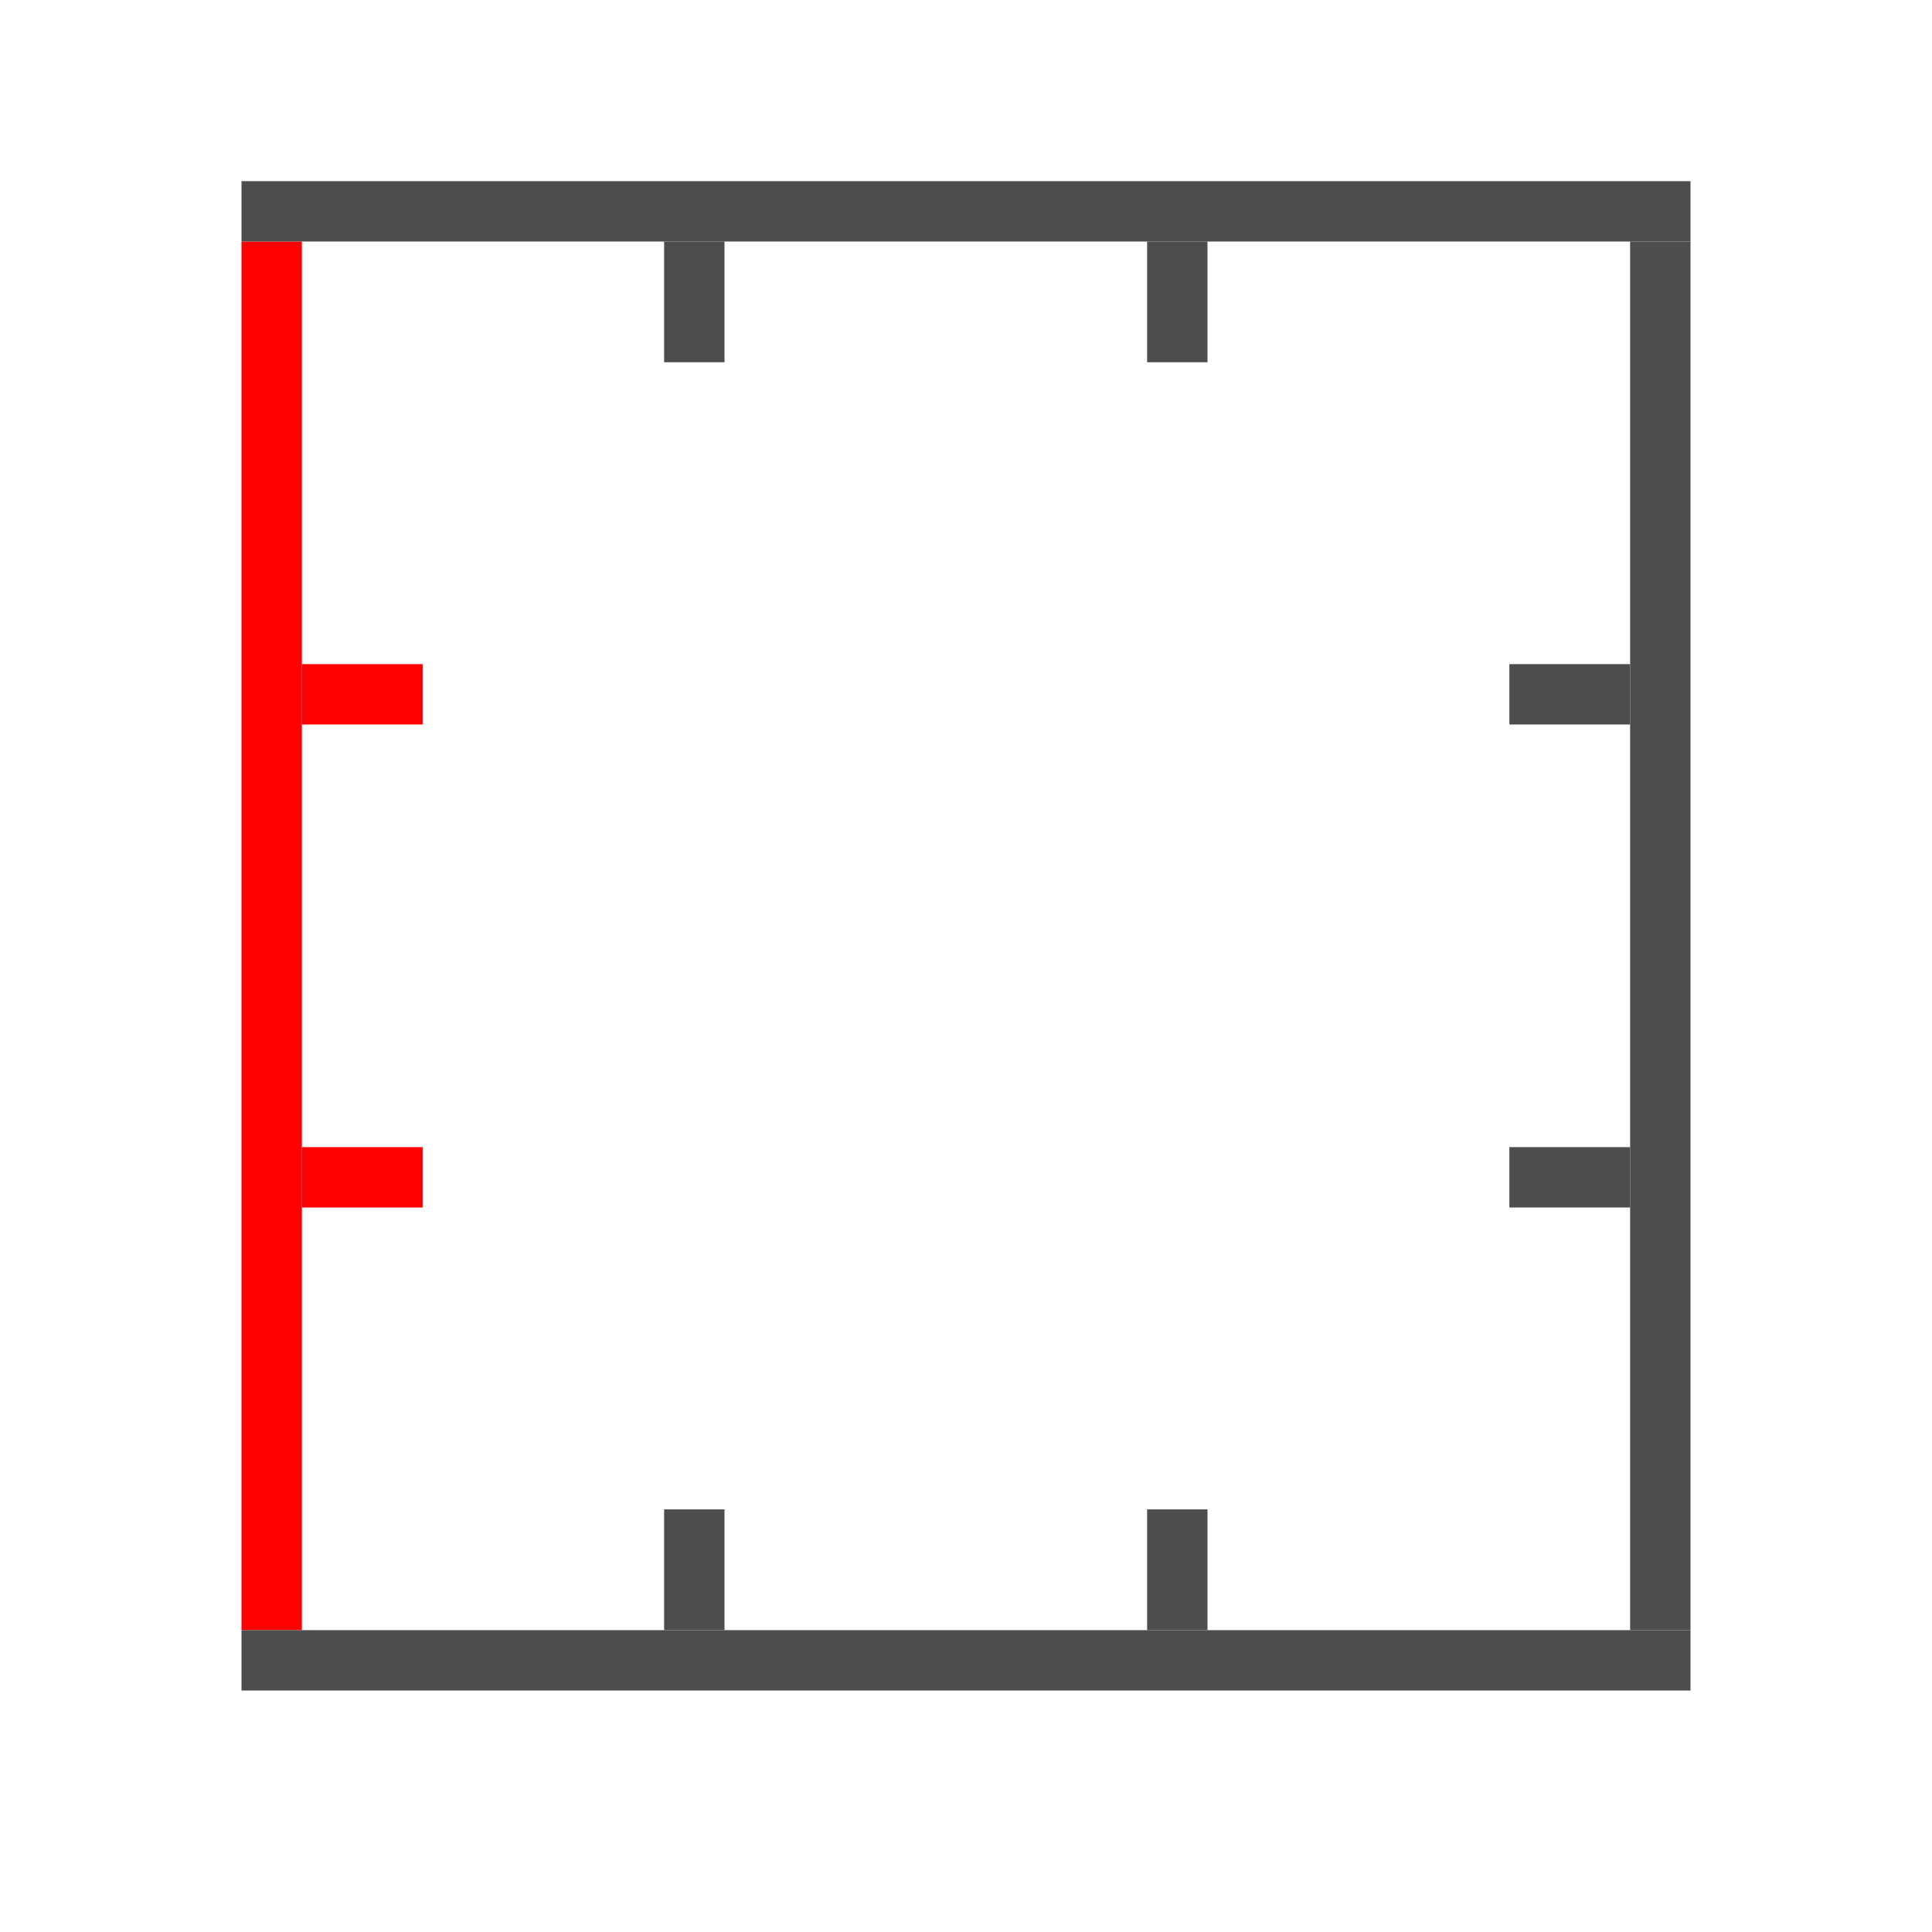 <?xml version="1.0" encoding="utf-8"?>
<!-- Generator: Adobe Illustrator 22.0.2, SVG Export Plug-In . SVG Version: 6.00 Build 0)  -->
<svg version="1.1"
	 id="svg5453" inkscape:version="0.91 r13725" sodipodi:docname="graph2d-box.svg" xmlns:cc="http://creativecommons.org/ns#" xmlns:dc="http://purl.org/dc/elements/1.1/" xmlns:inkscape="http://www.inkscape.org/namespaces/inkscape" xmlns:rdf="http://www.w3.org/1999/02/22-rdf-syntax-ns#" xmlns:sodipodi="http://sodipodi.sourceforge.net/DTD/sodipodi-0.dtd" xmlns:svg="http://www.w3.org/2000/svg"
	 xmlns="http://www.w3.org/2000/svg" xmlns:xlink="http://www.w3.org/1999/xlink" x="0px" y="0px" viewBox="0 0 32 32"
	 style="enable-background:new 0 0 32 32;" xml:space="preserve">
<style type="text/css">
	.st0{fill:#FF0002;}
	.st1{fill:#4D4D4D;}
	.st2{fill:none;}
</style>
<sodipodi:namedview  bordercolor="#666666" borderlayer="true" borderopacity="1.0" fit-margin-bottom="0" fit-margin-left="0" fit-margin-right="0" fit-margin-top="0" id="base" inkscape:current-layer="layer1" inkscape:cx="11.858457" inkscape:cy="13.316889" inkscape:document-units="px" inkscape:guide-bbox="true" inkscape:object-nodes="true" inkscape:pageopacity="0" inkscape:pageshadow="2" inkscape:showpageshadow="false" inkscape:snap-bbox="true" inkscape:snap-global="true" inkscape:window-height="751" inkscape:window-maximized="1" inkscape:window-width="1280" inkscape:window-x="0" inkscape:window-y="0" inkscape:zoom="12.933172" pagecolor="#ffffff" showgrid="true" showguides="true">
	<inkscape:grid  id="grid4063" type="xygrid"></inkscape:grid>
	<sodipodi:guide  id="guide4280" orientation="28,0" position="4,24"></sodipodi:guide>
	<sodipodi:guide  id="guide4282" orientation="0,28" position="13,4"></sodipodi:guide>
	<sodipodi:guide  id="guide4284" orientation="-28,0" position="28,25"></sodipodi:guide>
	<sodipodi:guide  id="guide4286" orientation="0,-28" position="15,28"></sodipodi:guide>
</sodipodi:namedview>
<path class="st0" d="M5,4H4v23c0.3,0,0.5,0,1,0V4z"/>
<path class="st1" d="M5,27c-0.5,0-0.8,0-1,0v1h1h23v-1H5z"/>
<path class="st1" d="M27,27h1V4c-0.3,0-0.7,0-1,0V27z"/>
<path class="st1" d="M27,3H4v1h23c0.3,0,0.7,0,1,0V3H27z"/>
<path id="path4156" inkscape:connector-curvature="0" class="st1" d="M19,4v2h1V4H19z"/>
<path id="path4156-5" inkscape:connector-curvature="0" class="st1" d="M11,4v2h1V4H11z"/>
<path id="path4156-7" inkscape:connector-curvature="0" class="st0" d="M5,11v1h2v-1H5z"/>
<path id="path4156-7-6" inkscape:connector-curvature="0" class="st0" d="M5,19v1h2v-1H5z"/>
<path id="path4156-7-5" inkscape:connector-curvature="0" class="st1" d="M25,11v1h2v-1H25z"/>
<path id="path4156-7-5-5" inkscape:connector-curvature="0" class="st1" d="M25,19v1h2v-1H25z"/>
<path id="path4156_1_" inkscape:connector-curvature="0" class="st1" d="M19,25v2h1v-2H19z"/>
<path id="path4156-5_1_" inkscape:connector-curvature="0" class="st1" d="M11,25v2h1v-2H11z"/>
<line class="st2" x1="25.6" y1="4" x2="28.3" y2="4"/>
<line class="st2" x1="7" y1="27" x2="3" y2="27"/>
</svg>
